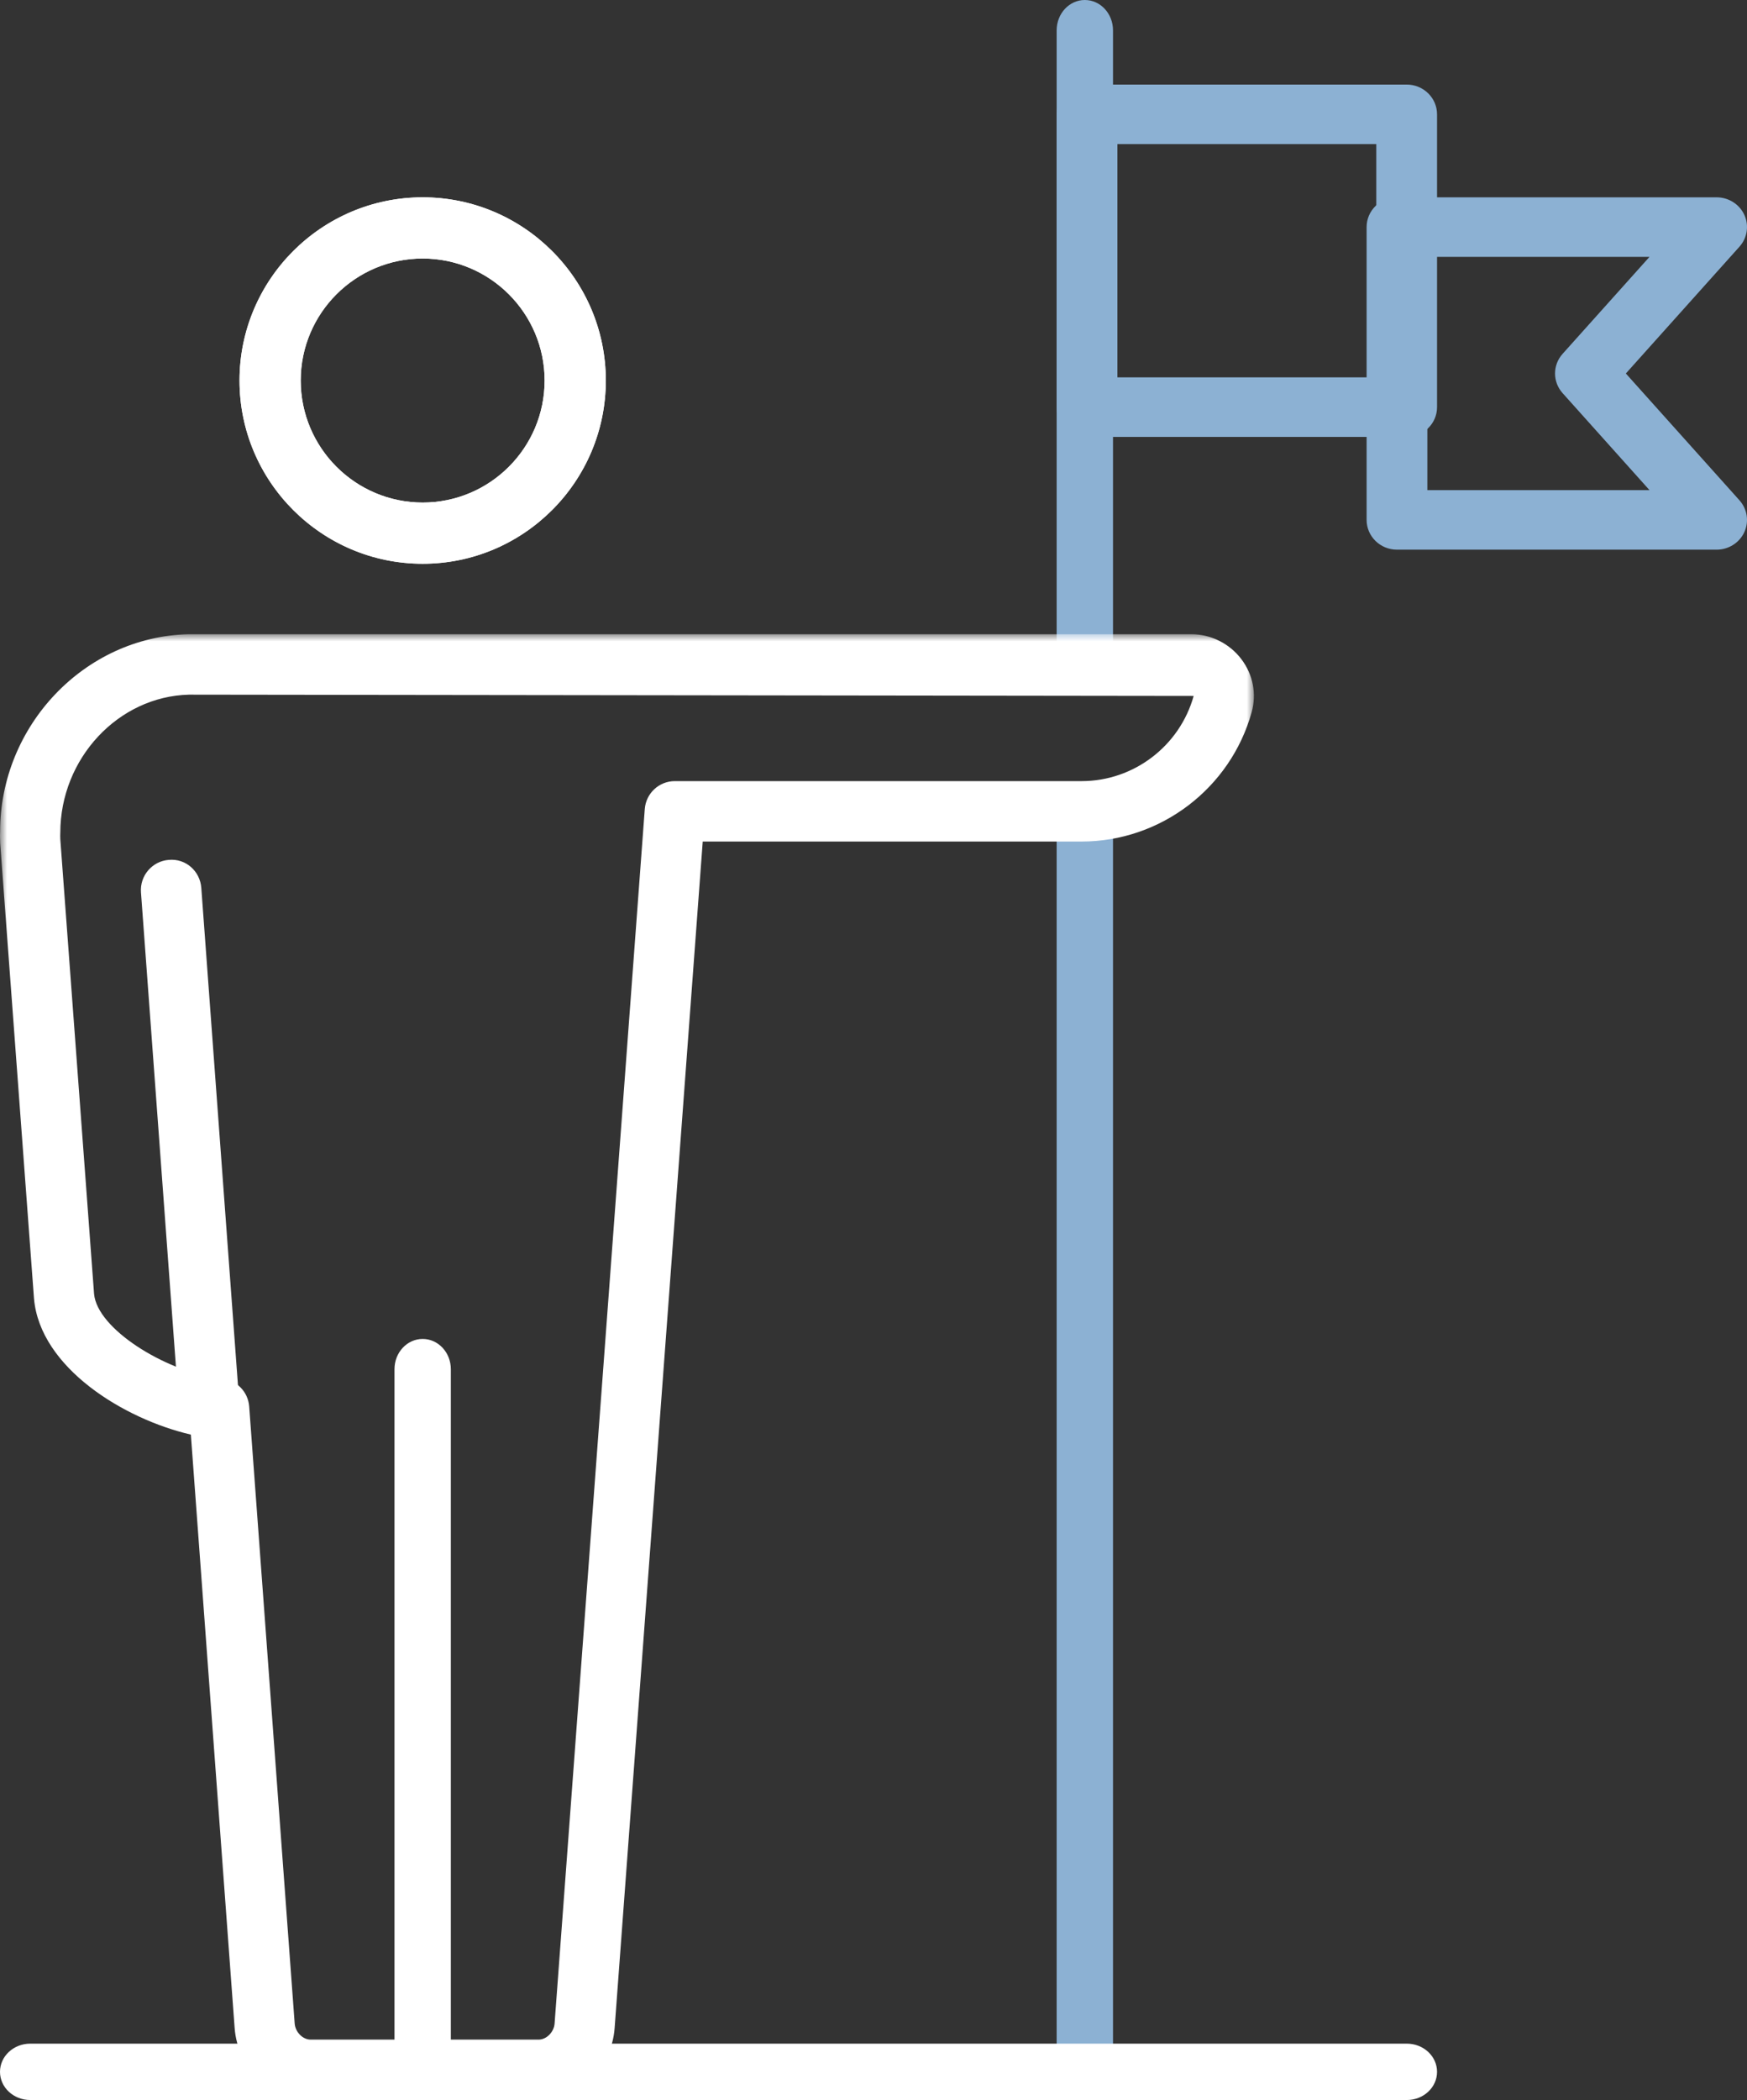 <?xml version="1.0" encoding="UTF-8"?>
<svg width="124px" height="149px" viewBox="0 0 124 149" version="1.1" xmlns="http://www.w3.org/2000/svg" xmlns:xlink="http://www.w3.org/1999/xlink">
    <rect x="0" y="0" width="124" height="149" fill="#333333" stroke="none"/>
    <title>Group 20</title>
    <defs>
        <polygon id="path-1" points="0 0 89 0 89 104 0 104"></polygon>
    </defs>
    <g id="Page-1" stroke="none" stroke-width="1" fill="none" fill-rule="evenodd">
        <g id="ABOUT-US" transform="translate(-161, -2780)">
            <g id="Infographic" transform="translate(0, 1702.227)">
                <g id="Group-20" transform="translate(161, 1077.773)">
                    <path d="M30.001,18.343 C25.227,18.343 21.344,22.226 21.344,26.999 C21.344,31.774 25.227,35.657 30.001,35.657 C34.773,35.657 38.656,31.774 38.656,26.999 C38.656,22.226 34.773,18.343 30.001,18.343 M30.001,40 C22.832,40 17,34.167 17,26.999 C17,19.833 22.832,14 30.001,14 C37.171,14 43,19.833 43,26.999 C43,34.167 37.171,40 30.001,40" id="Fill-1" fill="#FFFFFF"></path>
                    <path d="M79,47 L79,2.154 C79,0.965 78.106,0 77,0 C75.894,0 75,0.965 75,2.154 L75,47 L79,47 Z" id="Fill-3" fill="#8CB1D3"></path>
                    <path d="M76.846,57.277 L75,57.277 L75,146.85 C75,148.039 75.894,149 77,149 C78.104,149 79,148.039 79,146.85 L79,57 C78.304,57.17 77.588,57.277 76.846,57.277" id="Fill-5" fill="#8CB1D3"></path>
                    <path d="M30.001,18.343 C25.227,18.343 21.344,22.226 21.344,26.999 C21.344,31.774 25.227,35.657 30.001,35.657 C34.773,35.657 38.656,31.774 38.656,26.999 C38.656,22.226 34.773,18.343 30.001,18.343 M30.001,40 C22.832,40 17,34.167 17,26.999 C17,19.833 22.832,14 30.001,14 C37.171,14 43,19.833 43,26.999 C43,34.167 37.171,40 30.001,40" id="Fill-7" fill="#FFFFFF"></path>
                    <g id="Group-11" transform="translate(0, 45)">
                        <mask id="mask-2" fill="white">
                            <use xlink:href="#path-1"></use>
                        </mask>
                        <g id="Clip-10"></g>
                        <path d="M13.412,4.287 C8.398,4.411 4.28,8.81 4.28,14.089 C4.275,14.245 4.271,14.368 4.28,14.548 L6.676,46.798 C6.896,49.298 11.69,52.228 15.312,52.764 C15.462,52.785 15.609,52.802 15.755,52.817 C16.793,52.914 17.61,53.75 17.687,54.791 L20.916,98.572 C20.961,99.18 21.489,99.714 22.046,99.714 L38.232,99.714 C38.789,99.714 39.319,99.18 39.364,98.574 L45.765,12.406 C45.849,11.288 46.776,10.422 47.896,10.422 L76.774,10.422 C80.465,10.422 83.733,7.937 84.725,4.377 L13.412,4.287 Z M38.232,104.001 L22.046,104.001 C19.234,104.001 16.864,101.755 16.654,98.887 L13.547,56.787 C8.819,55.694 2.85,52.056 2.414,47.148 L0.012,14.807 C-0.007,14.391 0.001,14.145 0.008,14.005 C0.005,6.503 5.994,0.182 13.361,-2.13162821e-13 L84.571,-2.13162821e-13 C85.949,-2.13162821e-13 87.276,0.662 88.112,1.771 C88.939,2.862 89.204,4.233 88.841,5.532 C87.338,10.934 82.378,14.708 76.774,14.708 L49.879,14.708 L43.626,98.889 C43.419,101.753 41.048,104.001 38.232,104.001 L38.232,104.001 Z" id="Fill-9" fill="#FFFFFF" mask="url(#mask-2)"></path>
                    </g>
                    <path d="M30,148 C28.894,148 28,147.038 28,145.852 L28,97.148 C28,95.962 28.894,95 30,95 C31.106,95 32,95.962 32,97.148 L32,145.852 C32,147.038 31.106,148 30,148" id="Fill-12" fill="#FFFFFF"></path>
                    <path d="M14.851,102 C13.736,102 12.796,101.138 12.712,100.005 L10.006,63.314 C9.918,62.129 10.805,61.095 11.988,61.009 C13.191,60.901 14.2,61.81 14.288,62.997 L16.994,99.686 C17.082,100.873 16.195,101.907 15.012,101.994 C14.958,101.998 14.902,102 14.851,102" id="Fill-14" fill="#FFFFFF"></path>
                    <path d="M79.313,26.775 L97.687,26.775 L97.687,10.225 L79.313,10.225 L79.313,26.775 Z M99.844,31 L77.156,31 C75.964,31 75,30.054 75,28.887 L75,8.113 C75,6.946 75.964,6 77.156,6 L99.844,6 C101.034,6 102,6.946 102,8.113 L102,28.887 C102,30.054 101.034,31 99.844,31 L99.844,31 Z" id="Fill-16" fill="#8CB1D3"></path>
                    <path d="M101.312,34.775 L117.079,34.775 L110.912,27.894 C110.196,27.096 110.196,25.904 110.912,25.106 L117.079,18.225 L101.312,18.225 L101.312,34.775 Z M121.842,39 L99.156,39 C97.964,39 97,38.054 97,36.887 L97,16.113 C97,14.946 97.964,14 99.156,14 L121.842,14 C122.689,14 123.459,14.486 123.808,15.24 C124.158,15.996 124.022,16.884 123.461,17.507 L115.401,26.5 L123.461,35.493 C124.022,36.116 124.158,37.004 123.808,37.76 C123.459,38.514 122.689,39 121.842,39 L121.842,39 Z" id="Fill-18" fill="#8CB1D3"></path>
                    <path d="M99.854,149 L2.146,149 C0.962,149 0,148.104 0,147 C0,145.896 0.962,145 2.146,145 L99.854,145 C101.041,145 102,145.896 102,147 C102,148.104 101.041,149 99.854,149" id="Fill-19" fill="#FFFFFF"></path>
                </g>
            </g>
        </g>
    </g>
</svg>